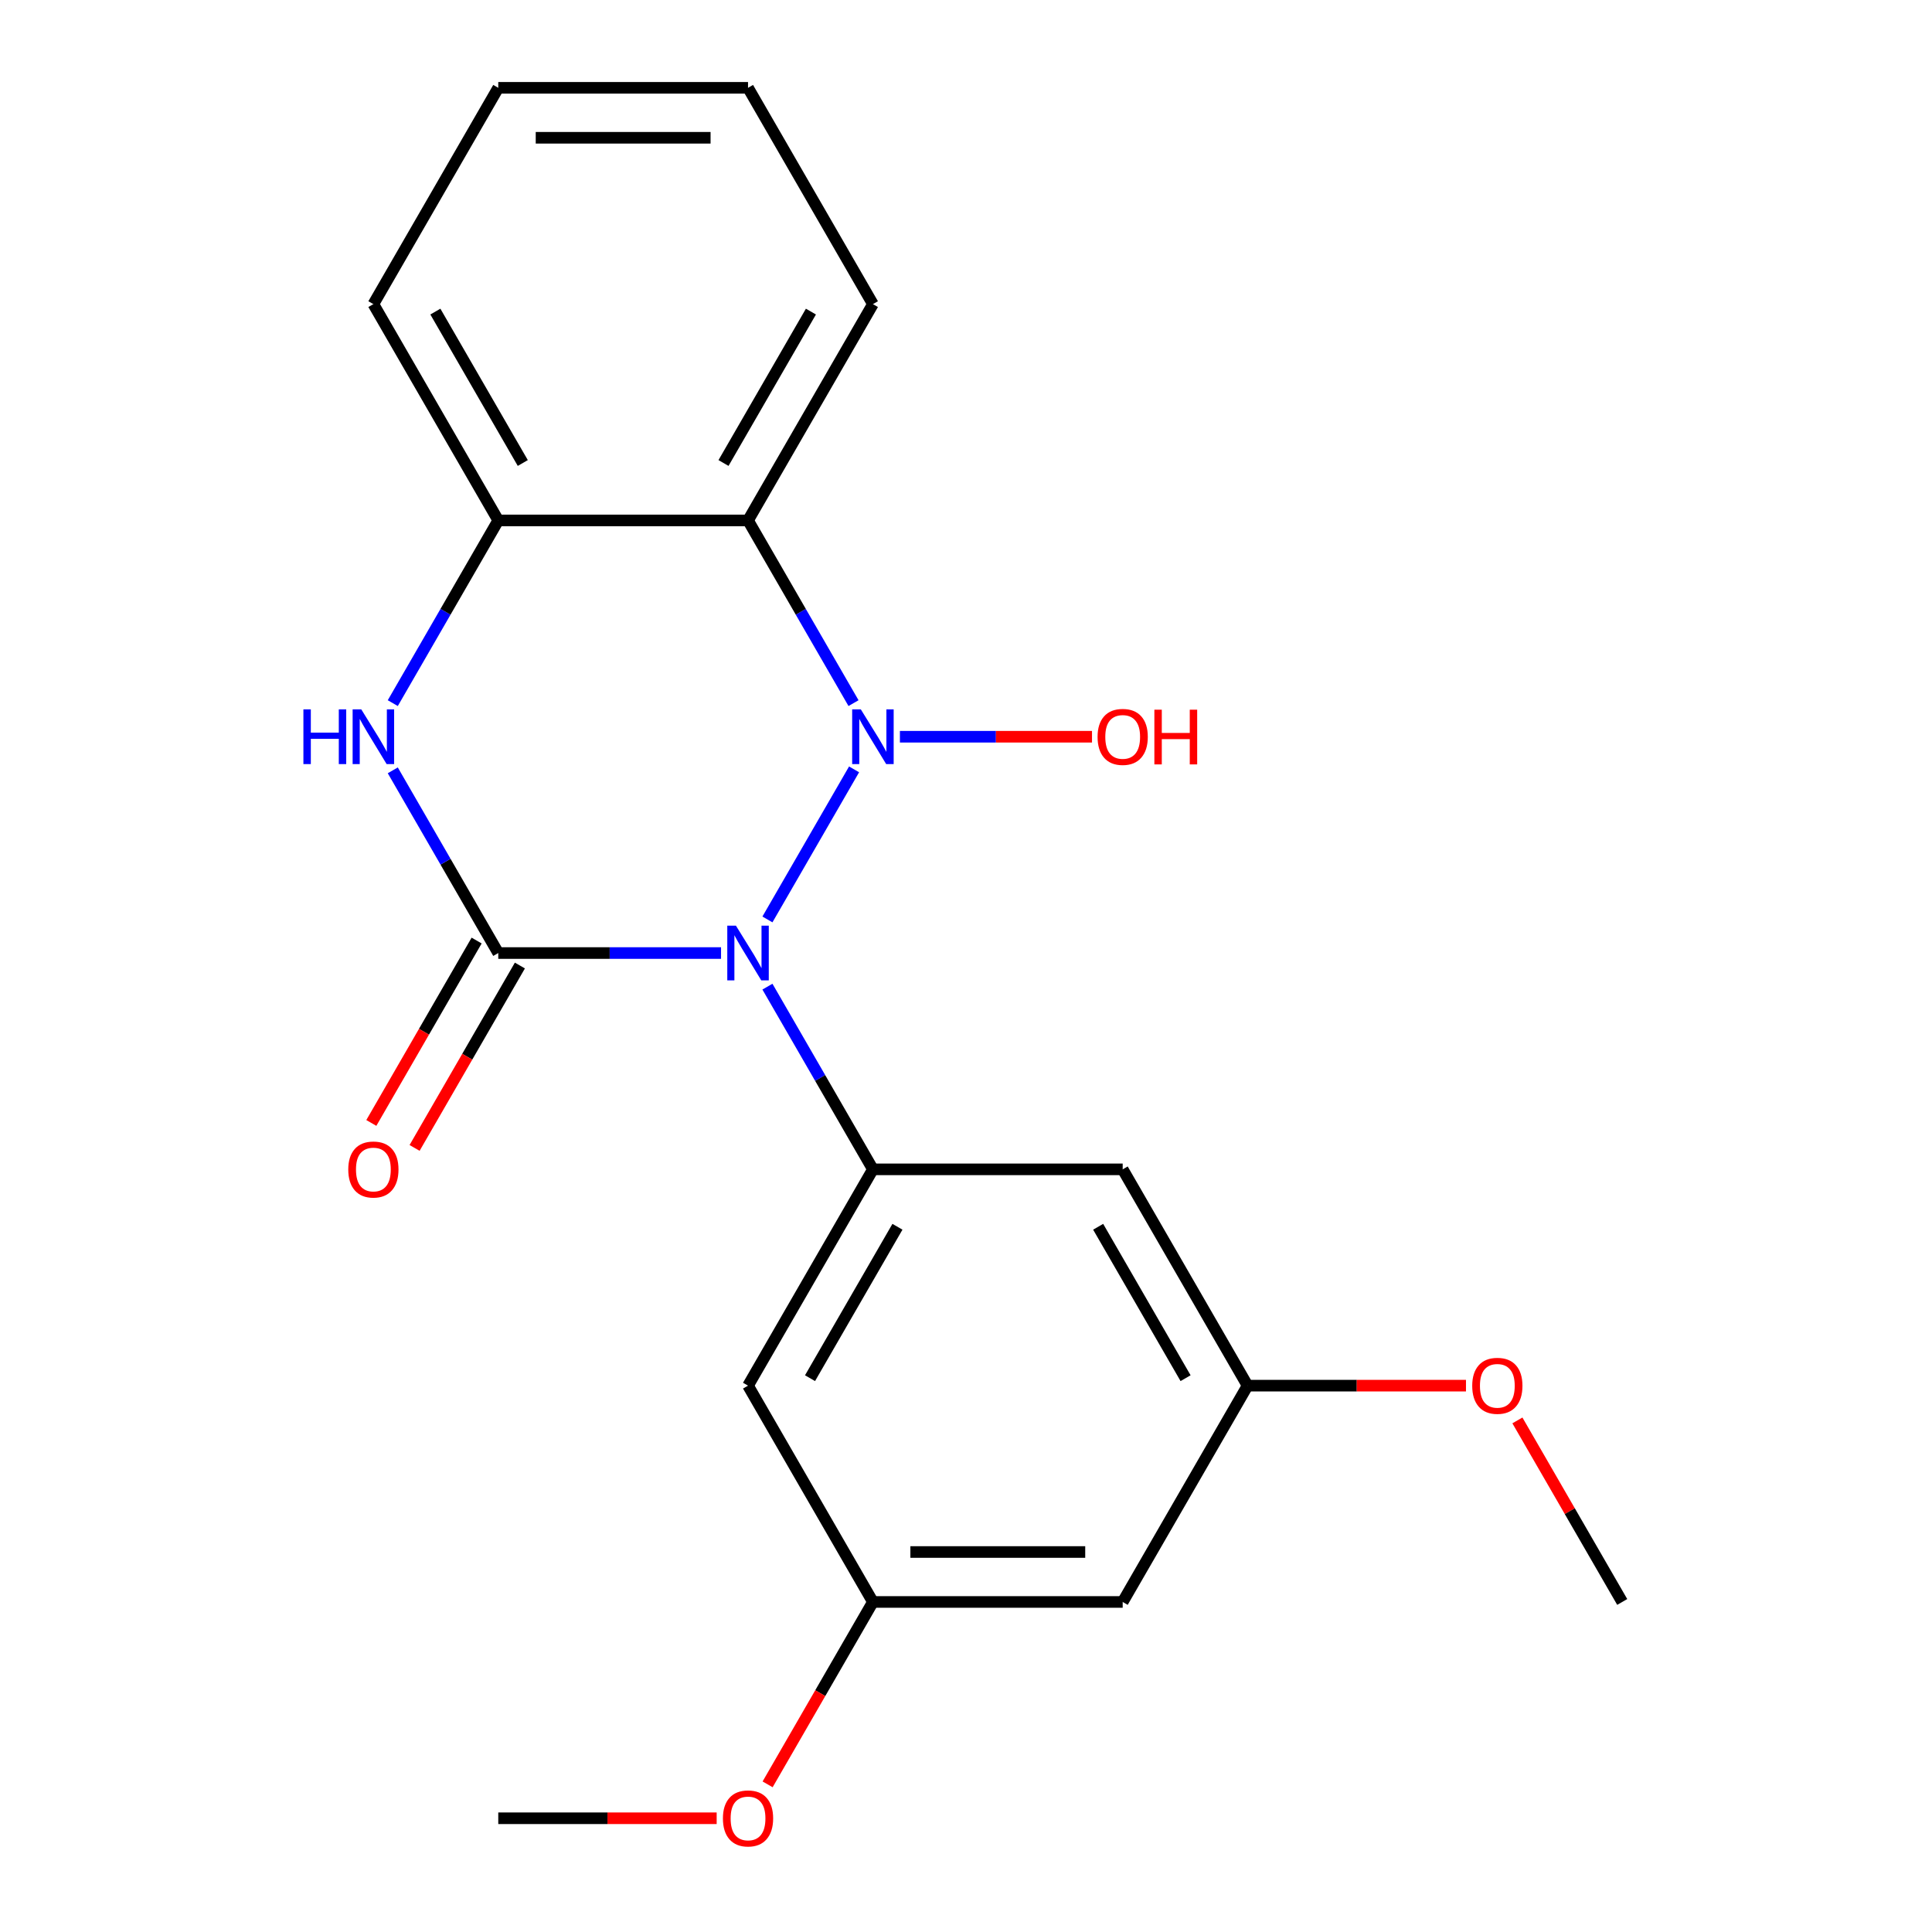 <?xml version='1.0' encoding='iso-8859-1'?>
<svg version='1.1' baseProfile='full'
              xmlns='http://www.w3.org/2000/svg'
                      xmlns:rdkit='http://www.rdkit.org/xml'
                      xmlns:xlink='http://www.w3.org/1999/xlink'
                  xml:space='preserve'
width='1000px' height='1000px' viewBox='0 0 1000 1000'>
<!-- END OF HEADER -->
<rect style='opacity:1.0;fill:#FFFFFF;stroke:none' width='1000' height='1000' x='0' y='0'> </rect>
<path class='bond-0' d='M 397.222,475.9 L 442.069,398.223' style='fill:none;fill-rule:evenodd;stroke:#0000FF;stroke-width:6px;stroke-linecap:butt;stroke-linejoin:miter;stroke-opacity:1' />
<path class='bond-1' d='M 373.208,493.292 L 315.555,493.292' style='fill:none;fill-rule:evenodd;stroke:#0000FF;stroke-width:6px;stroke-linecap:butt;stroke-linejoin:miter;stroke-opacity:1' />
<path class='bond-1' d='M 315.555,493.292 L 257.901,493.292' style='fill:none;fill-rule:evenodd;stroke:#000000;stroke-width:6px;stroke-linecap:butt;stroke-linejoin:miter;stroke-opacity:1' />
<path class='bond-4' d='M 397.222,510.684 L 424.521,557.968' style='fill:none;fill-rule:evenodd;stroke:#0000FF;stroke-width:6px;stroke-linecap:butt;stroke-linejoin:miter;stroke-opacity:1' />
<path class='bond-4' d='M 424.521,557.968 L 451.82,605.252' style='fill:none;fill-rule:evenodd;stroke:#000000;stroke-width:6px;stroke-linecap:butt;stroke-linejoin:miter;stroke-opacity:1' />
<path class='bond-2' d='M 441.779,363.941 L 414.48,316.657' style='fill:none;fill-rule:evenodd;stroke:#0000FF;stroke-width:6px;stroke-linecap:butt;stroke-linejoin:miter;stroke-opacity:1' />
<path class='bond-2' d='M 414.48,316.657 L 387.18,269.373' style='fill:none;fill-rule:evenodd;stroke:#000000;stroke-width:6px;stroke-linecap:butt;stroke-linejoin:miter;stroke-opacity:1' />
<path class='bond-9' d='M 465.792,381.333 L 515.505,381.333' style='fill:none;fill-rule:evenodd;stroke:#0000FF;stroke-width:6px;stroke-linecap:butt;stroke-linejoin:miter;stroke-opacity:1' />
<path class='bond-9' d='M 515.505,381.333 L 565.217,381.333' style='fill:none;fill-rule:evenodd;stroke:#FF0000;stroke-width:6px;stroke-linecap:butt;stroke-linejoin:miter;stroke-opacity:1' />
<path class='bond-3' d='M 257.901,493.292 L 230.602,446.009' style='fill:none;fill-rule:evenodd;stroke:#000000;stroke-width:6px;stroke-linecap:butt;stroke-linejoin:miter;stroke-opacity:1' />
<path class='bond-3' d='M 230.602,446.009 L 203.302,398.725' style='fill:none;fill-rule:evenodd;stroke:#0000FF;stroke-width:6px;stroke-linecap:butt;stroke-linejoin:miter;stroke-opacity:1' />
<path class='bond-8' d='M 246.705,486.828 L 219.452,534.032' style='fill:none;fill-rule:evenodd;stroke:#000000;stroke-width:6px;stroke-linecap:butt;stroke-linejoin:miter;stroke-opacity:1' />
<path class='bond-8' d='M 219.452,534.032 L 192.199,581.236' style='fill:none;fill-rule:evenodd;stroke:#FF0000;stroke-width:6px;stroke-linecap:butt;stroke-linejoin:miter;stroke-opacity:1' />
<path class='bond-8' d='M 269.097,499.756 L 241.844,546.96' style='fill:none;fill-rule:evenodd;stroke:#000000;stroke-width:6px;stroke-linecap:butt;stroke-linejoin:miter;stroke-opacity:1' />
<path class='bond-8' d='M 241.844,546.96 L 214.591,594.164' style='fill:none;fill-rule:evenodd;stroke:#FF0000;stroke-width:6px;stroke-linecap:butt;stroke-linejoin:miter;stroke-opacity:1' />
<path class='bond-13' d='M 387.18,269.373 L 451.82,157.414' style='fill:none;fill-rule:evenodd;stroke:#000000;stroke-width:6px;stroke-linecap:butt;stroke-linejoin:miter;stroke-opacity:1' />
<path class='bond-13' d='M 374.485,239.652 L 419.732,161.28' style='fill:none;fill-rule:evenodd;stroke:#000000;stroke-width:6px;stroke-linecap:butt;stroke-linejoin:miter;stroke-opacity:1' />
<path class='bond-21' d='M 387.18,269.373 L 257.901,269.373' style='fill:none;fill-rule:evenodd;stroke:#000000;stroke-width:6px;stroke-linecap:butt;stroke-linejoin:miter;stroke-opacity:1' />
<path class='bond-5' d='M 203.302,363.941 L 230.602,316.657' style='fill:none;fill-rule:evenodd;stroke:#0000FF;stroke-width:6px;stroke-linecap:butt;stroke-linejoin:miter;stroke-opacity:1' />
<path class='bond-5' d='M 230.602,316.657 L 257.901,269.373' style='fill:none;fill-rule:evenodd;stroke:#000000;stroke-width:6px;stroke-linecap:butt;stroke-linejoin:miter;stroke-opacity:1' />
<path class='bond-6' d='M 451.82,605.252 L 387.18,717.211' style='fill:none;fill-rule:evenodd;stroke:#000000;stroke-width:6px;stroke-linecap:butt;stroke-linejoin:miter;stroke-opacity:1' />
<path class='bond-6' d='M 464.516,634.974 L 419.268,713.345' style='fill:none;fill-rule:evenodd;stroke:#000000;stroke-width:6px;stroke-linecap:butt;stroke-linejoin:miter;stroke-opacity:1' />
<path class='bond-7' d='M 451.82,605.252 L 581.1,605.252' style='fill:none;fill-rule:evenodd;stroke:#000000;stroke-width:6px;stroke-linecap:butt;stroke-linejoin:miter;stroke-opacity:1' />
<path class='bond-16' d='M 257.901,269.373 L 193.261,157.414' style='fill:none;fill-rule:evenodd;stroke:#000000;stroke-width:6px;stroke-linecap:butt;stroke-linejoin:miter;stroke-opacity:1' />
<path class='bond-16' d='M 270.597,239.652 L 225.349,161.28' style='fill:none;fill-rule:evenodd;stroke:#000000;stroke-width:6px;stroke-linecap:butt;stroke-linejoin:miter;stroke-opacity:1' />
<path class='bond-10' d='M 387.18,717.211 L 451.82,829.171' style='fill:none;fill-rule:evenodd;stroke:#000000;stroke-width:6px;stroke-linecap:butt;stroke-linejoin:miter;stroke-opacity:1' />
<path class='bond-11' d='M 581.1,605.252 L 645.74,717.211' style='fill:none;fill-rule:evenodd;stroke:#000000;stroke-width:6px;stroke-linecap:butt;stroke-linejoin:miter;stroke-opacity:1' />
<path class='bond-11' d='M 568.404,634.974 L 613.652,713.345' style='fill:none;fill-rule:evenodd;stroke:#000000;stroke-width:6px;stroke-linecap:butt;stroke-linejoin:miter;stroke-opacity:1' />
<path class='bond-14' d='M 451.82,829.171 L 424.567,876.374' style='fill:none;fill-rule:evenodd;stroke:#000000;stroke-width:6px;stroke-linecap:butt;stroke-linejoin:miter;stroke-opacity:1' />
<path class='bond-14' d='M 424.567,876.374 L 397.314,923.578' style='fill:none;fill-rule:evenodd;stroke:#FF0000;stroke-width:6px;stroke-linecap:butt;stroke-linejoin:miter;stroke-opacity:1' />
<path class='bond-22' d='M 451.82,829.171 L 581.1,829.171' style='fill:none;fill-rule:evenodd;stroke:#000000;stroke-width:6px;stroke-linecap:butt;stroke-linejoin:miter;stroke-opacity:1' />
<path class='bond-22' d='M 471.212,803.315 L 561.708,803.315' style='fill:none;fill-rule:evenodd;stroke:#000000;stroke-width:6px;stroke-linecap:butt;stroke-linejoin:miter;stroke-opacity:1' />
<path class='bond-12' d='M 645.74,717.211 L 581.1,829.171' style='fill:none;fill-rule:evenodd;stroke:#000000;stroke-width:6px;stroke-linecap:butt;stroke-linejoin:miter;stroke-opacity:1' />
<path class='bond-15' d='M 645.74,717.211 L 702.264,717.211' style='fill:none;fill-rule:evenodd;stroke:#000000;stroke-width:6px;stroke-linecap:butt;stroke-linejoin:miter;stroke-opacity:1' />
<path class='bond-15' d='M 702.264,717.211 L 758.787,717.211' style='fill:none;fill-rule:evenodd;stroke:#FF0000;stroke-width:6px;stroke-linecap:butt;stroke-linejoin:miter;stroke-opacity:1' />
<path class='bond-19' d='M 451.82,157.414 L 387.18,45.455' style='fill:none;fill-rule:evenodd;stroke:#000000;stroke-width:6px;stroke-linecap:butt;stroke-linejoin:miter;stroke-opacity:1' />
<path class='bond-17' d='M 370.948,941.13 L 314.425,941.13' style='fill:none;fill-rule:evenodd;stroke:#FF0000;stroke-width:6px;stroke-linecap:butt;stroke-linejoin:miter;stroke-opacity:1' />
<path class='bond-17' d='M 314.425,941.13 L 257.901,941.13' style='fill:none;fill-rule:evenodd;stroke:#000000;stroke-width:6px;stroke-linecap:butt;stroke-linejoin:miter;stroke-opacity:1' />
<path class='bond-18' d='M 785.407,735.203 L 812.533,782.187' style='fill:none;fill-rule:evenodd;stroke:#FF0000;stroke-width:6px;stroke-linecap:butt;stroke-linejoin:miter;stroke-opacity:1' />
<path class='bond-18' d='M 812.533,782.187 L 839.659,829.171' style='fill:none;fill-rule:evenodd;stroke:#000000;stroke-width:6px;stroke-linecap:butt;stroke-linejoin:miter;stroke-opacity:1' />
<path class='bond-20' d='M 193.261,157.414 L 257.901,45.455' style='fill:none;fill-rule:evenodd;stroke:#000000;stroke-width:6px;stroke-linecap:butt;stroke-linejoin:miter;stroke-opacity:1' />
<path class='bond-23' d='M 387.18,45.455 L 257.901,45.455' style='fill:none;fill-rule:evenodd;stroke:#000000;stroke-width:6px;stroke-linecap:butt;stroke-linejoin:miter;stroke-opacity:1' />
<path class='bond-23' d='M 367.789,71.311 L 277.293,71.311' style='fill:none;fill-rule:evenodd;stroke:#000000;stroke-width:6px;stroke-linecap:butt;stroke-linejoin:miter;stroke-opacity:1' />
<path  class='atom-0' d='M 380.92 479.132
L 390.2 494.132
Q 391.12 495.612, 392.6 498.292
Q 394.08 500.972, 394.16 501.132
L 394.16 479.132
L 397.92 479.132
L 397.92 507.452
L 394.04 507.452
L 384.08 491.052
Q 382.92 489.132, 381.68 486.932
Q 380.48 484.732, 380.12 484.052
L 380.12 507.452
L 376.44 507.452
L 376.44 479.132
L 380.92 479.132
' fill='#0000FF'/>
<path  class='atom-1' d='M 445.56 367.173
L 454.84 382.173
Q 455.76 383.653, 457.24 386.333
Q 458.72 389.013, 458.8 389.173
L 458.8 367.173
L 462.56 367.173
L 462.56 395.493
L 458.68 395.493
L 448.72 379.093
Q 447.56 377.173, 446.32 374.973
Q 445.12 372.773, 444.76 372.093
L 444.76 395.493
L 441.08 395.493
L 441.08 367.173
L 445.56 367.173
' fill='#0000FF'/>
<path  class='atom-4' d='M 157.041 367.173
L 160.881 367.173
L 160.881 379.213
L 175.361 379.213
L 175.361 367.173
L 179.201 367.173
L 179.201 395.493
L 175.361 395.493
L 175.361 382.413
L 160.881 382.413
L 160.881 395.493
L 157.041 395.493
L 157.041 367.173
' fill='#0000FF'/>
<path  class='atom-4' d='M 187.001 367.173
L 196.281 382.173
Q 197.201 383.653, 198.681 386.333
Q 200.161 389.013, 200.241 389.173
L 200.241 367.173
L 204.001 367.173
L 204.001 395.493
L 200.121 395.493
L 190.161 379.093
Q 189.001 377.173, 187.761 374.973
Q 186.561 372.773, 186.201 372.093
L 186.201 395.493
L 182.521 395.493
L 182.521 367.173
L 187.001 367.173
' fill='#0000FF'/>
<path  class='atom-9' d='M 180.261 605.332
Q 180.261 598.532, 183.621 594.732
Q 186.981 590.932, 193.261 590.932
Q 199.541 590.932, 202.901 594.732
Q 206.261 598.532, 206.261 605.332
Q 206.261 612.212, 202.861 616.132
Q 199.461 620.012, 193.261 620.012
Q 187.021 620.012, 183.621 616.132
Q 180.261 612.252, 180.261 605.332
M 193.261 616.812
Q 197.581 616.812, 199.901 613.932
Q 202.261 611.012, 202.261 605.332
Q 202.261 599.772, 199.901 596.972
Q 197.581 594.132, 193.261 594.132
Q 188.941 594.132, 186.581 596.932
Q 184.261 599.732, 184.261 605.332
Q 184.261 611.052, 186.581 613.932
Q 188.941 616.812, 193.261 616.812
' fill='#FF0000'/>
<path  class='atom-10' d='M 568.1 381.413
Q 568.1 374.613, 571.46 370.813
Q 574.82 367.013, 581.1 367.013
Q 587.38 367.013, 590.74 370.813
Q 594.1 374.613, 594.1 381.413
Q 594.1 388.293, 590.7 392.213
Q 587.3 396.093, 581.1 396.093
Q 574.86 396.093, 571.46 392.213
Q 568.1 388.333, 568.1 381.413
M 581.1 392.893
Q 585.42 392.893, 587.74 390.013
Q 590.1 387.093, 590.1 381.413
Q 590.1 375.853, 587.74 373.053
Q 585.42 370.213, 581.1 370.213
Q 576.78 370.213, 574.42 373.013
Q 572.1 375.813, 572.1 381.413
Q 572.1 387.133, 574.42 390.013
Q 576.78 392.893, 581.1 392.893
' fill='#FF0000'/>
<path  class='atom-10' d='M 597.5 367.333
L 601.34 367.333
L 601.34 379.373
L 615.82 379.373
L 615.82 367.333
L 619.66 367.333
L 619.66 395.653
L 615.82 395.653
L 615.82 382.573
L 601.34 382.573
L 601.34 395.653
L 597.5 395.653
L 597.5 367.333
' fill='#FF0000'/>
<path  class='atom-15' d='M 374.18 941.21
Q 374.18 934.41, 377.54 930.61
Q 380.9 926.81, 387.18 926.81
Q 393.46 926.81, 396.82 930.61
Q 400.18 934.41, 400.18 941.21
Q 400.18 948.09, 396.78 952.01
Q 393.38 955.89, 387.18 955.89
Q 380.94 955.89, 377.54 952.01
Q 374.18 948.13, 374.18 941.21
M 387.18 952.69
Q 391.5 952.69, 393.82 949.81
Q 396.18 946.89, 396.18 941.21
Q 396.18 935.65, 393.82 932.85
Q 391.5 930.01, 387.18 930.01
Q 382.86 930.01, 380.5 932.81
Q 378.18 935.61, 378.18 941.21
Q 378.18 946.93, 380.5 949.81
Q 382.86 952.69, 387.18 952.69
' fill='#FF0000'/>
<path  class='atom-16' d='M 762.019 717.291
Q 762.019 710.491, 765.379 706.691
Q 768.739 702.891, 775.019 702.891
Q 781.299 702.891, 784.659 706.691
Q 788.019 710.491, 788.019 717.291
Q 788.019 724.171, 784.619 728.091
Q 781.219 731.971, 775.019 731.971
Q 768.779 731.971, 765.379 728.091
Q 762.019 724.211, 762.019 717.291
M 775.019 728.771
Q 779.339 728.771, 781.659 725.891
Q 784.019 722.971, 784.019 717.291
Q 784.019 711.731, 781.659 708.931
Q 779.339 706.091, 775.019 706.091
Q 770.699 706.091, 768.339 708.891
Q 766.019 711.691, 766.019 717.291
Q 766.019 723.011, 768.339 725.891
Q 770.699 728.771, 775.019 728.771
' fill='#FF0000'/>
</svg>
